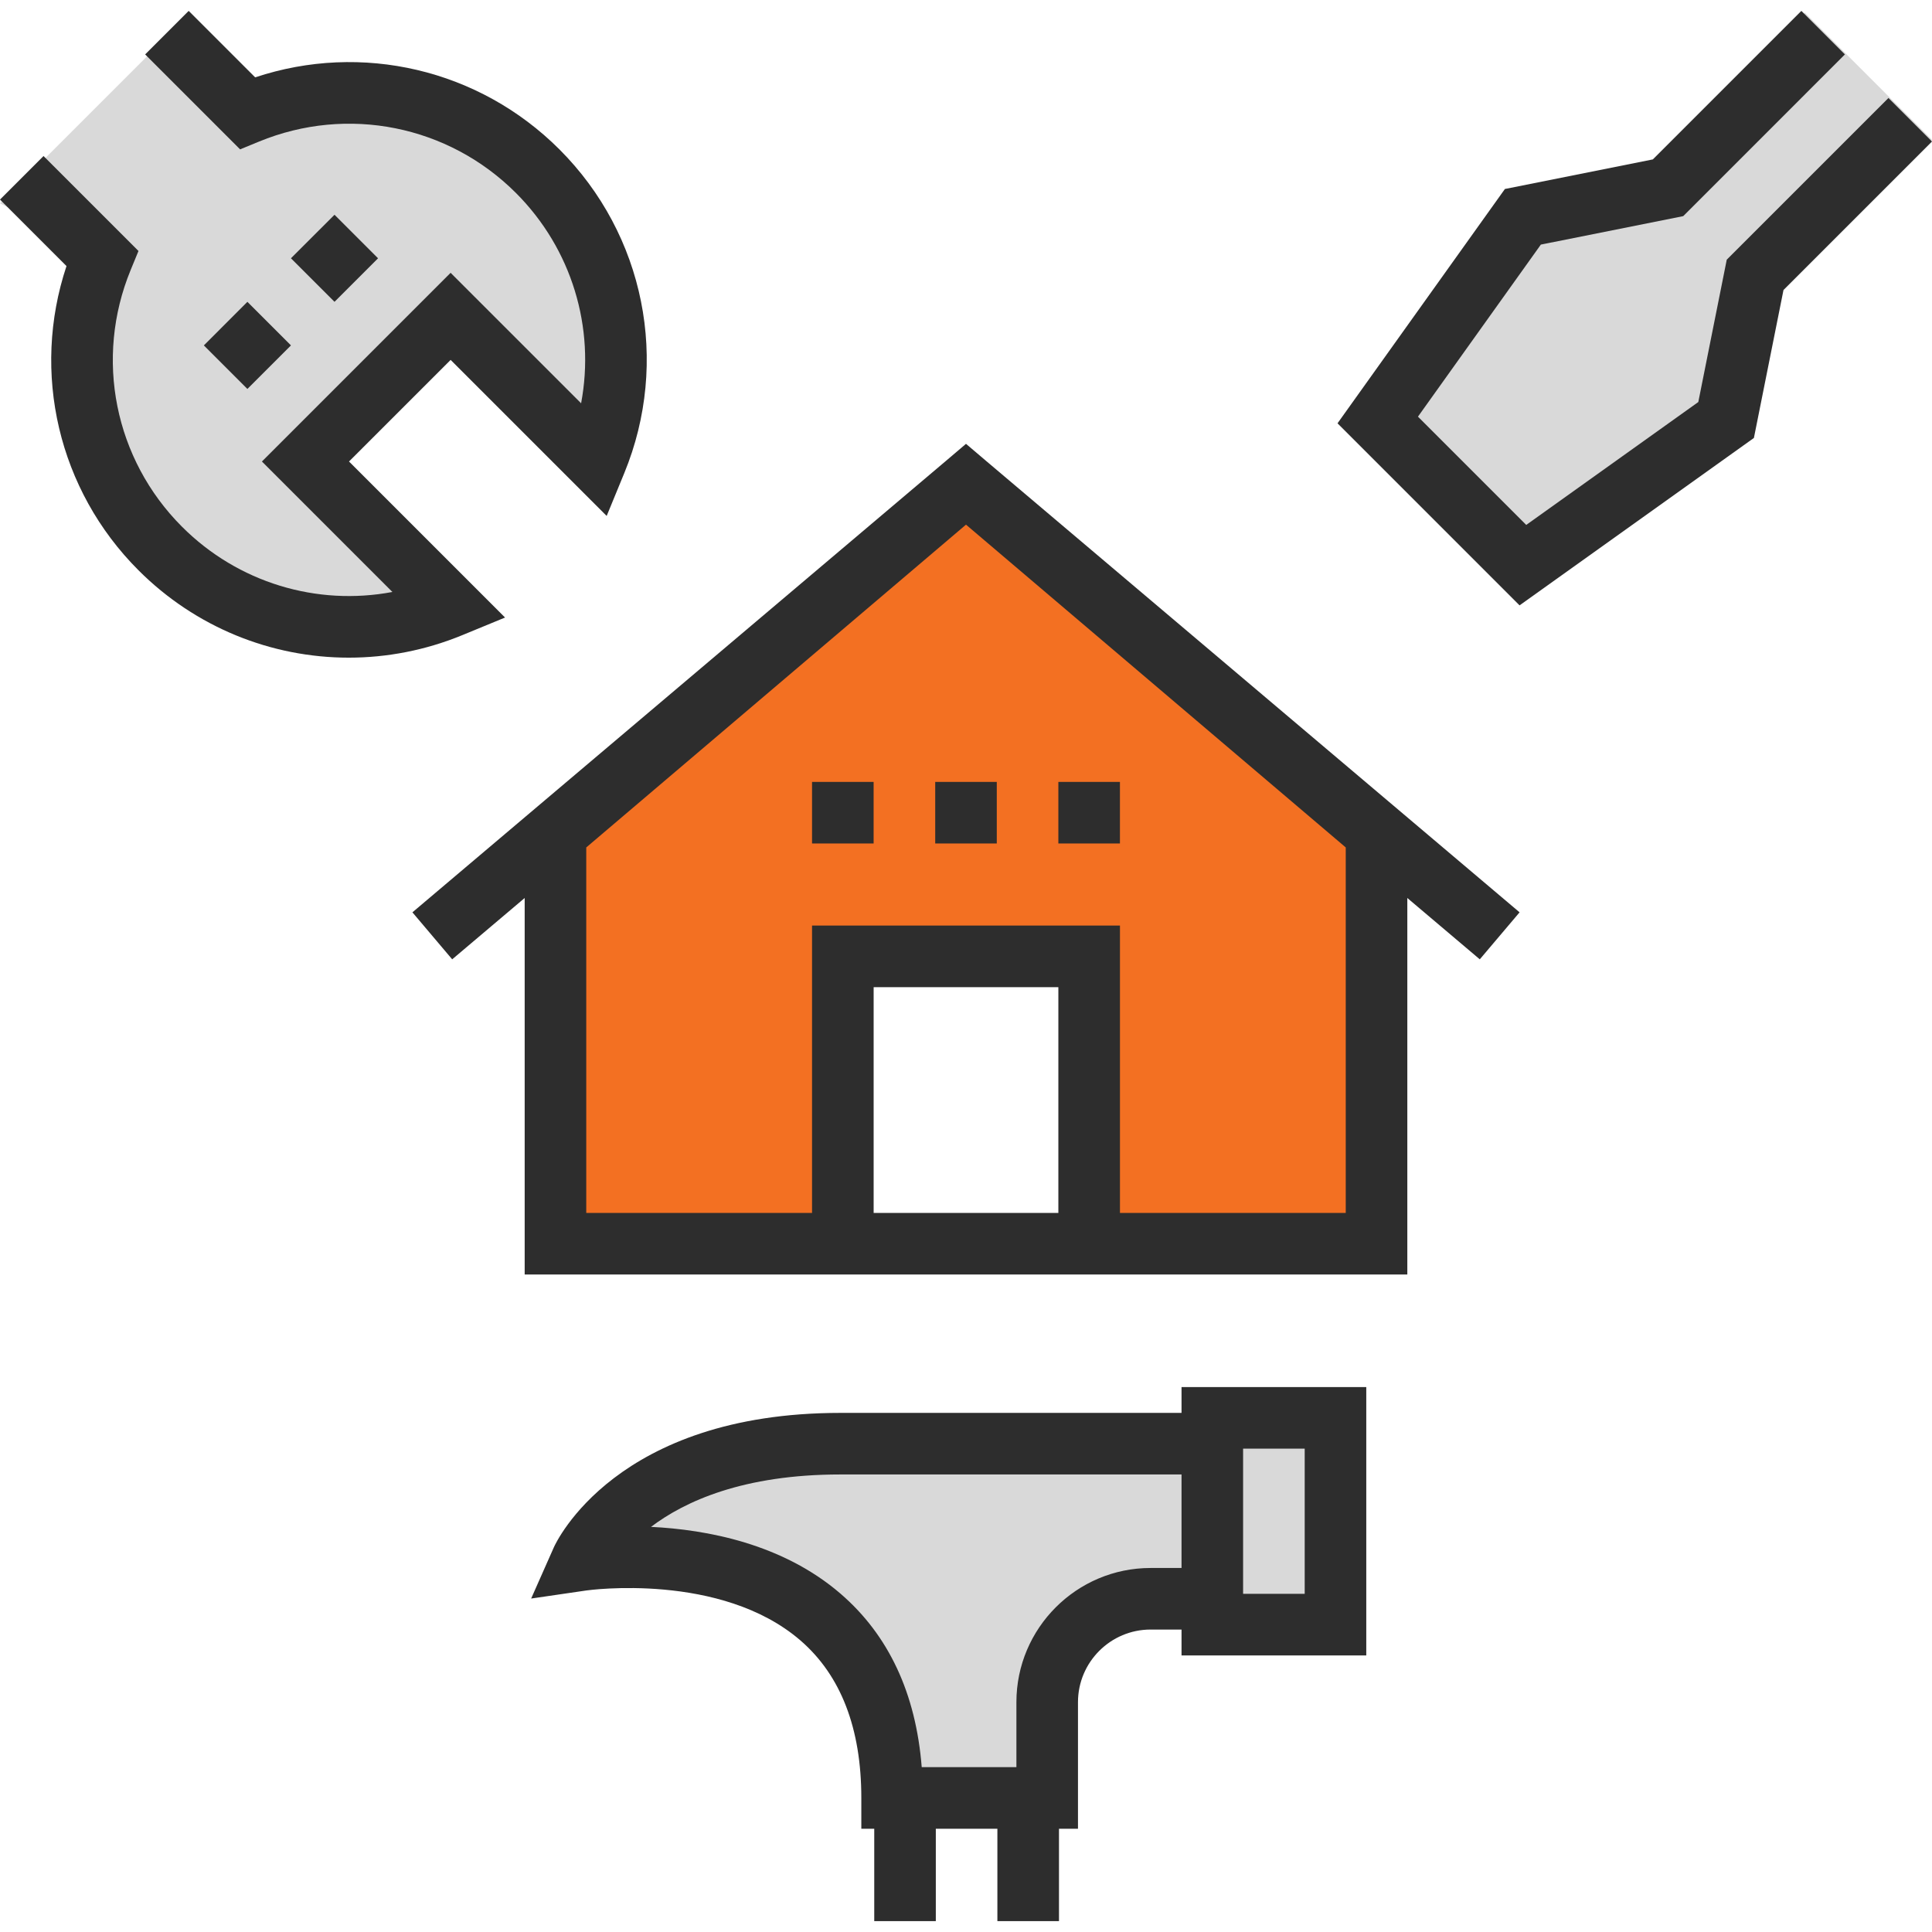 <svg width="77" height="77" viewBox="0 0 77 77" fill="none" xmlns="http://www.w3.org/2000/svg">
<g clip-path="url(#clip0_18_92)">
<path d="M22.29 49.645H33.434V38.5H43.566V49.645H55.724V33.434L39.007 19.757L22.29 33.434V49.645Z" fill="#F37022"/>
<path d="M31.408 57.243C27.761 57.243 24.822 60.621 23.809 62.309C25.329 61.971 28.976 61.701 31.408 63.322C33.84 64.943 35.461 69.401 35.967 71.428H42.553C42.384 70.077 42.147 66.97 42.553 65.349C42.958 63.728 46.436 63.322 48.125 63.322V65.349H53.191V57.243H31.408Z" fill="#D9D9D9"/>
<path d="M4.053 10.132L0 8.105L7.599 0.507L9.625 5.066C10.469 3.546 13.678 1.418 19.757 5.066C25.835 8.713 24.991 15.704 23.809 18.743L18.237 12.665L12.158 18.743L18.237 24.822C16.042 25.16 10.638 25.228 6.586 22.796C2.533 20.364 3.208 13.34 4.053 10.132Z" fill="#D9D9D9"/>
<path d="M55.217 16.717L60.789 9.118L65.855 7.599L71.934 0.507L77 5.572L70.415 11.145L68.895 16.717L60.789 21.783L55.217 16.717Z" fill="#D9D9D9"/>
<path d="M39.289 18.36L38.5 17.689L37.711 18.36L16.437 36.361L18.022 38.234L20.911 35.79V50.796H32.364H44.636H56.089V35.79L58.977 38.234L60.563 36.361L39.289 18.36ZM42.181 48.342H34.819V39.343H42.181V48.342ZM53.635 48.342H44.636V36.889H32.364V48.342H23.365V33.775L38.5 20.91L53.635 33.775V48.342Z" fill="#2D2D2D"/>
<path d="M44.635 31.163H42.181V33.617H44.635V31.163Z" fill="#2D2D2D"/>
<path d="M34.818 31.163H32.364V33.617H34.818V31.163Z" fill="#2D2D2D"/>
<path d="M39.727 31.163H37.273V33.617H39.727V31.163Z" fill="#2D2D2D"/>
<path d="M47.09 55.281V56.311H33.495C24.558 56.311 22.168 61.456 22.071 61.675L21.169 63.71L23.372 63.388C23.425 63.38 28.735 62.642 31.904 65.382C33.512 66.772 34.328 68.883 34.328 71.658V72.885H34.843V76.566H37.297V72.885H39.751V76.566H42.206V72.885H42.963V67.84C42.963 66.245 44.261 64.946 45.857 64.946H47.09V65.977H54.453V55.281L47.09 55.281ZM47.09 62.492H45.857V62.492C42.908 62.492 40.509 64.891 40.509 67.84V70.43H36.735C36.503 67.491 35.417 65.168 33.498 63.515C31.183 61.52 28.155 60.961 25.946 60.854C27.292 59.834 29.626 58.765 33.495 58.765H47.09V62.492ZM51.999 63.522H49.544V57.735H51.999V63.522Z" fill="#2D2D2D"/>
<path d="M22.297 5.955C19.097 2.755 14.416 1.67 10.17 3.083L7.52 0.434L5.785 2.169L9.569 5.953L10.325 5.642C13.85 4.193 17.868 4.996 20.562 7.69C22.792 9.921 23.727 13.059 23.16 16.073L17.959 10.873L10.439 18.393L15.639 23.593C12.625 24.161 9.487 23.226 7.256 20.995C4.562 18.302 3.759 14.284 5.208 10.759L5.519 10.003L1.735 6.219L0 7.954L2.65 10.604C1.236 14.85 2.321 19.531 5.521 22.73C7.795 25.005 10.817 26.211 13.901 26.211C15.422 26.211 16.959 25.917 18.427 25.313L20.129 24.612L13.91 18.393L17.96 14.344L24.179 20.563L24.879 18.86C26.707 14.417 25.693 9.351 22.297 5.955Z" fill="#2D2D2D"/>
<path d="M13.332 8.559L11.596 10.294L13.332 12.029L15.067 10.294L13.332 8.559Z" fill="#2D2D2D"/>
<path d="M9.86 12.03L8.125 13.766L9.86 15.501L11.596 13.766L9.86 12.03Z" fill="#2D2D2D"/>
<path d="M75.265 3.905L68.82 10.349L67.686 16.023L60.828 20.921L56.513 16.606L61.411 9.748L67.085 8.614L73.529 2.169L71.794 0.434L65.875 6.353L59.978 7.532L53.307 16.871L60.562 24.127L69.902 17.455L71.081 11.559L77 5.64L75.265 3.905Z" fill="#2D2D2D"/>
</g>
<defs>
<clipPath id="clip0_18_92">
<rect width="77" height="77" fill="white"/>
</clipPath>
</defs>
</svg>
